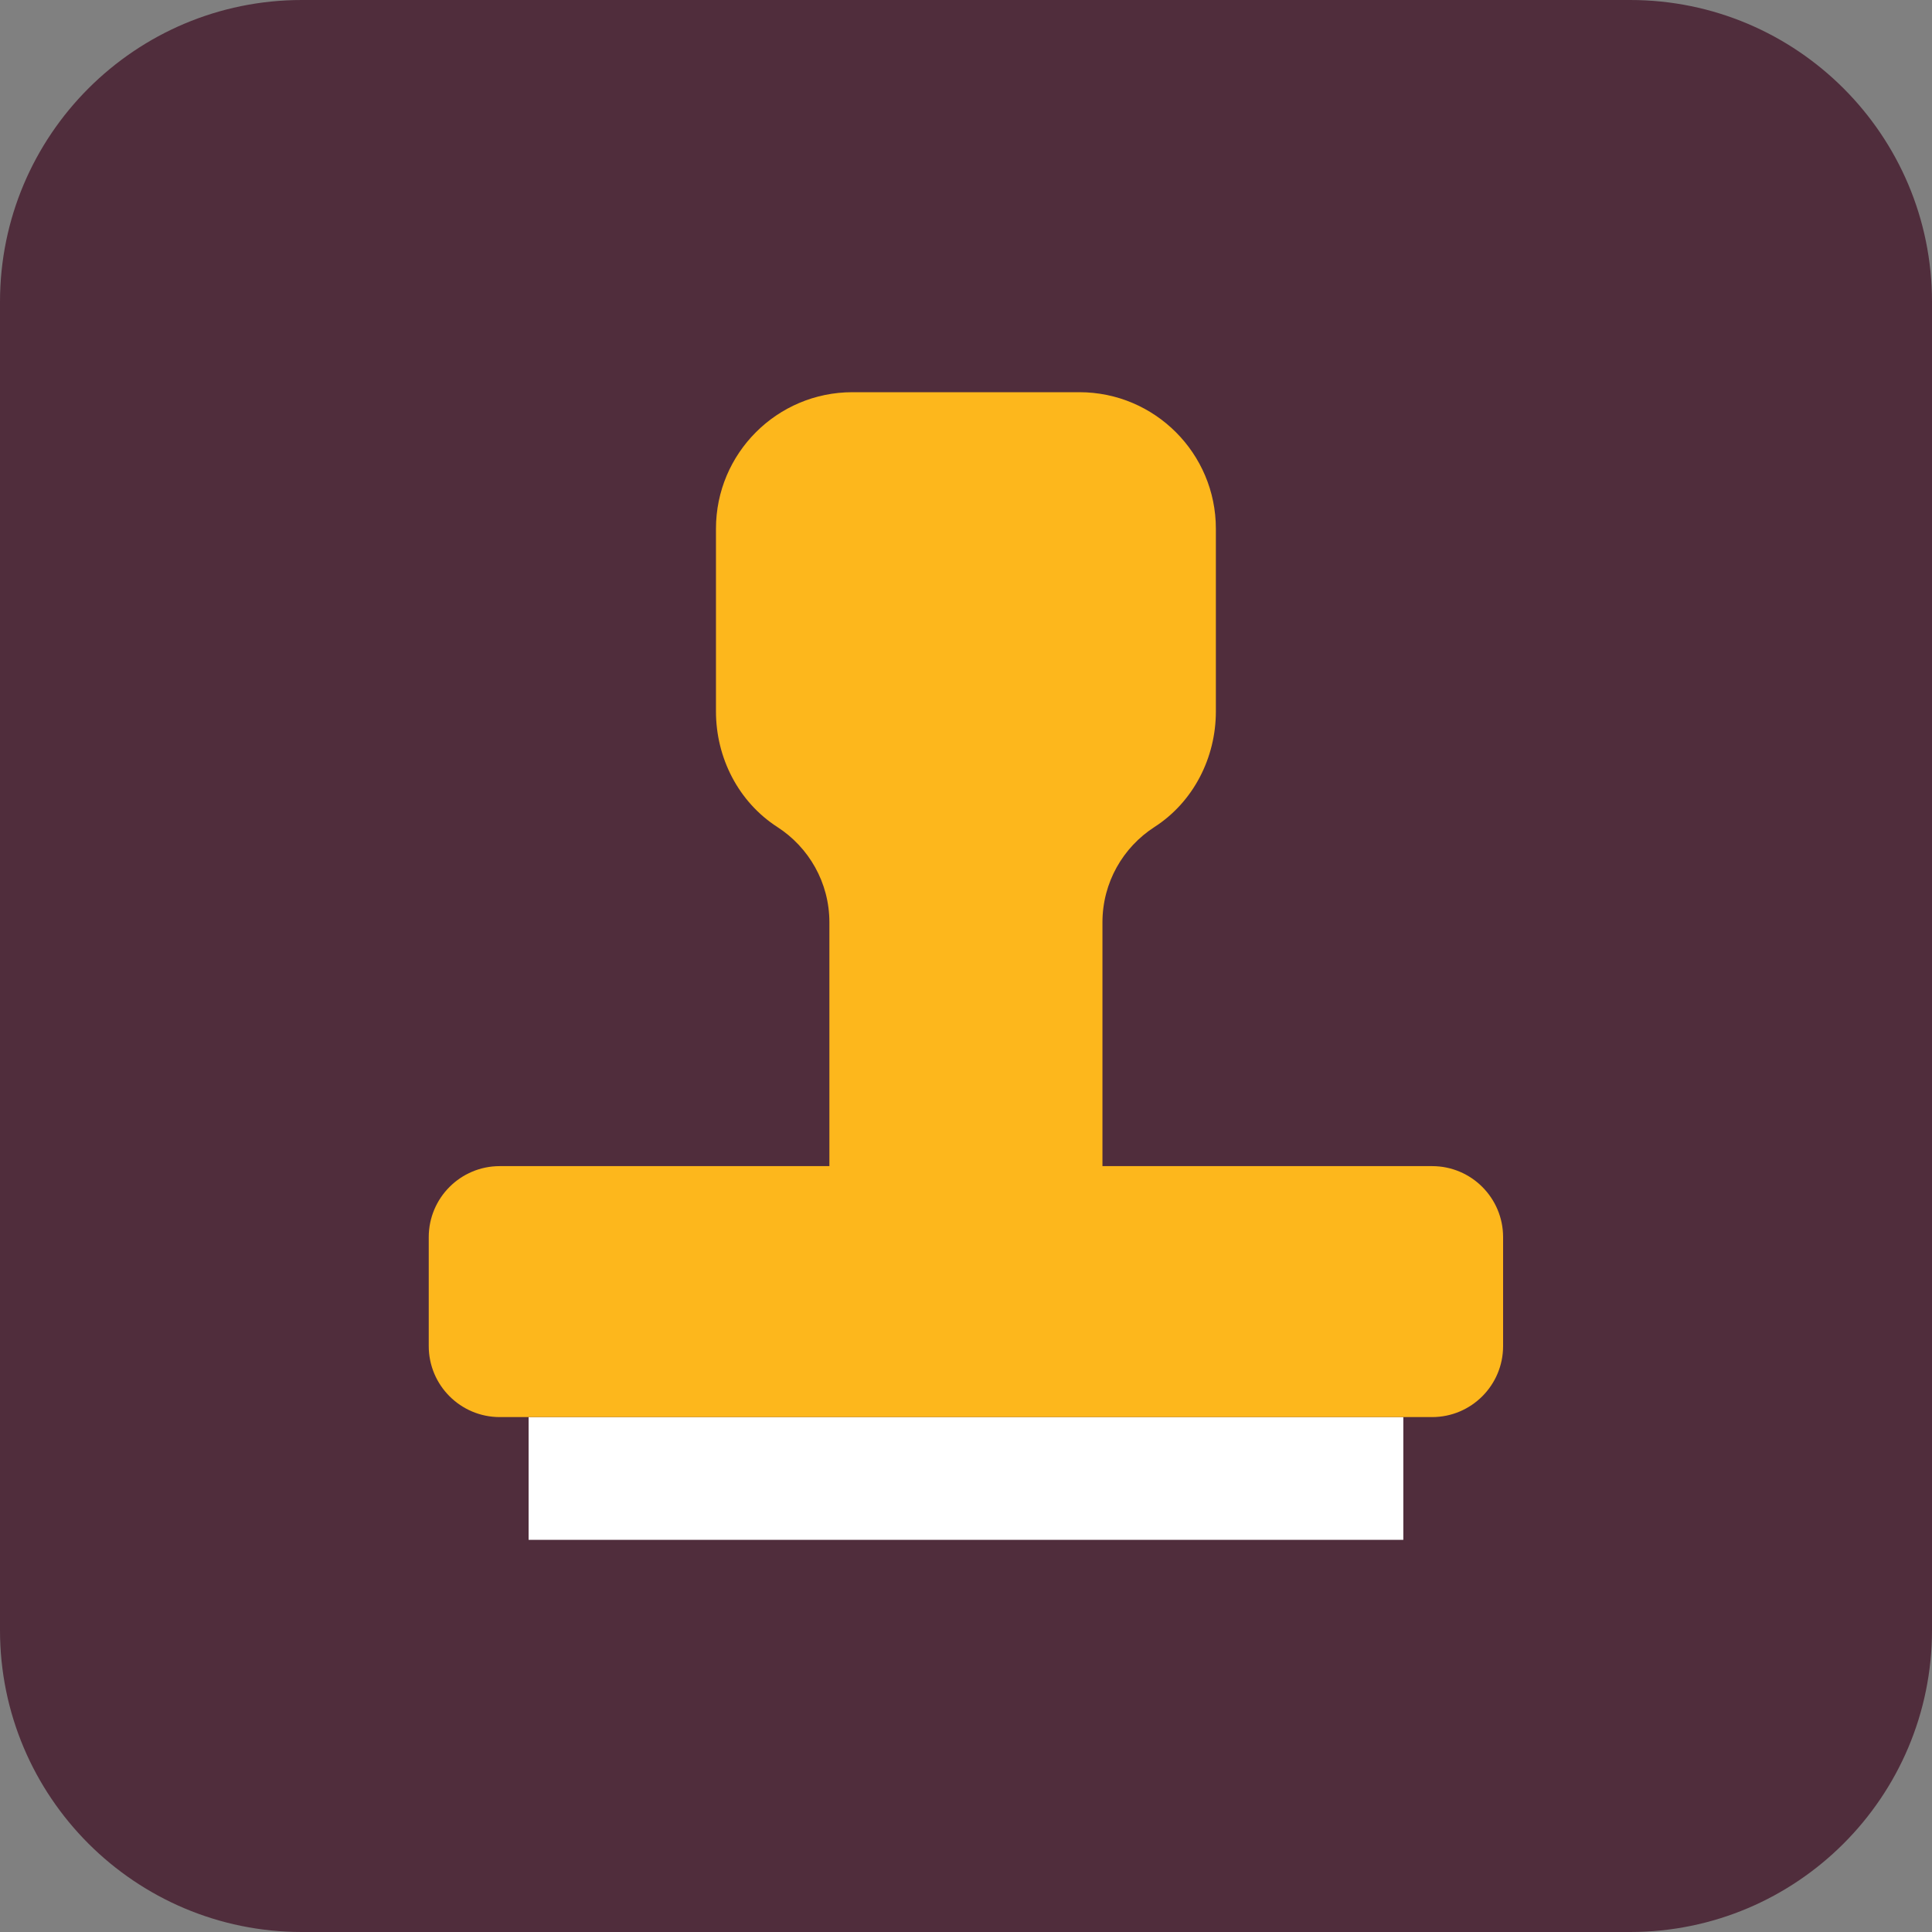 <?xml version="1.0" encoding="utf-8"?>
<svg xmlns="http://www.w3.org/2000/svg" width="48" height="48" viewBox="0 0 48 48" fill="none">
<rect x="0" y="0" width="48" height="48" fill="#808080" stroke="none"/>
<g clip-path="url(#clip0_3076_113791)">
<path d="M40.5 0H7.5C3.358 0 0 3.358 0 7.5V40.5C0 44.642 3.358 48 7.5 48H40.5C44.642 48 48 44.642 48 40.5V7.5C48 3.358 44.642 0 40.5 0Z" fill="#502D3C"/>
<path d="M34.865 35.207H13.133V38.257H34.865V35.207Z" fill="white"/>
<path d="M35.58 28.972H27.39V22.917C27.39 21.922 27.904 21.049 28.682 20.547C29.65 19.924 30.208 18.827 30.208 17.675V13.136C30.208 11.263 28.689 9.744 26.816 9.744H21.18C19.306 9.744 17.788 11.263 17.788 13.136V17.675C17.788 18.827 18.346 19.923 19.313 20.547C20.091 21.049 20.606 21.922 20.606 22.917V28.972H12.416C11.442 28.972 10.652 29.762 10.652 30.736V33.443C10.652 34.417 11.442 35.207 12.416 35.207H35.581C36.554 35.207 37.344 34.417 37.344 33.443V30.736C37.344 29.762 36.554 28.972 35.581 28.972H35.58Z" fill="#FDB71C"/>
</g>
<defs>
<clipPath id="clip0_3076_113791">
<rect width="48" height="48" fill="white"/>
</clipPath>
</defs>
</svg>